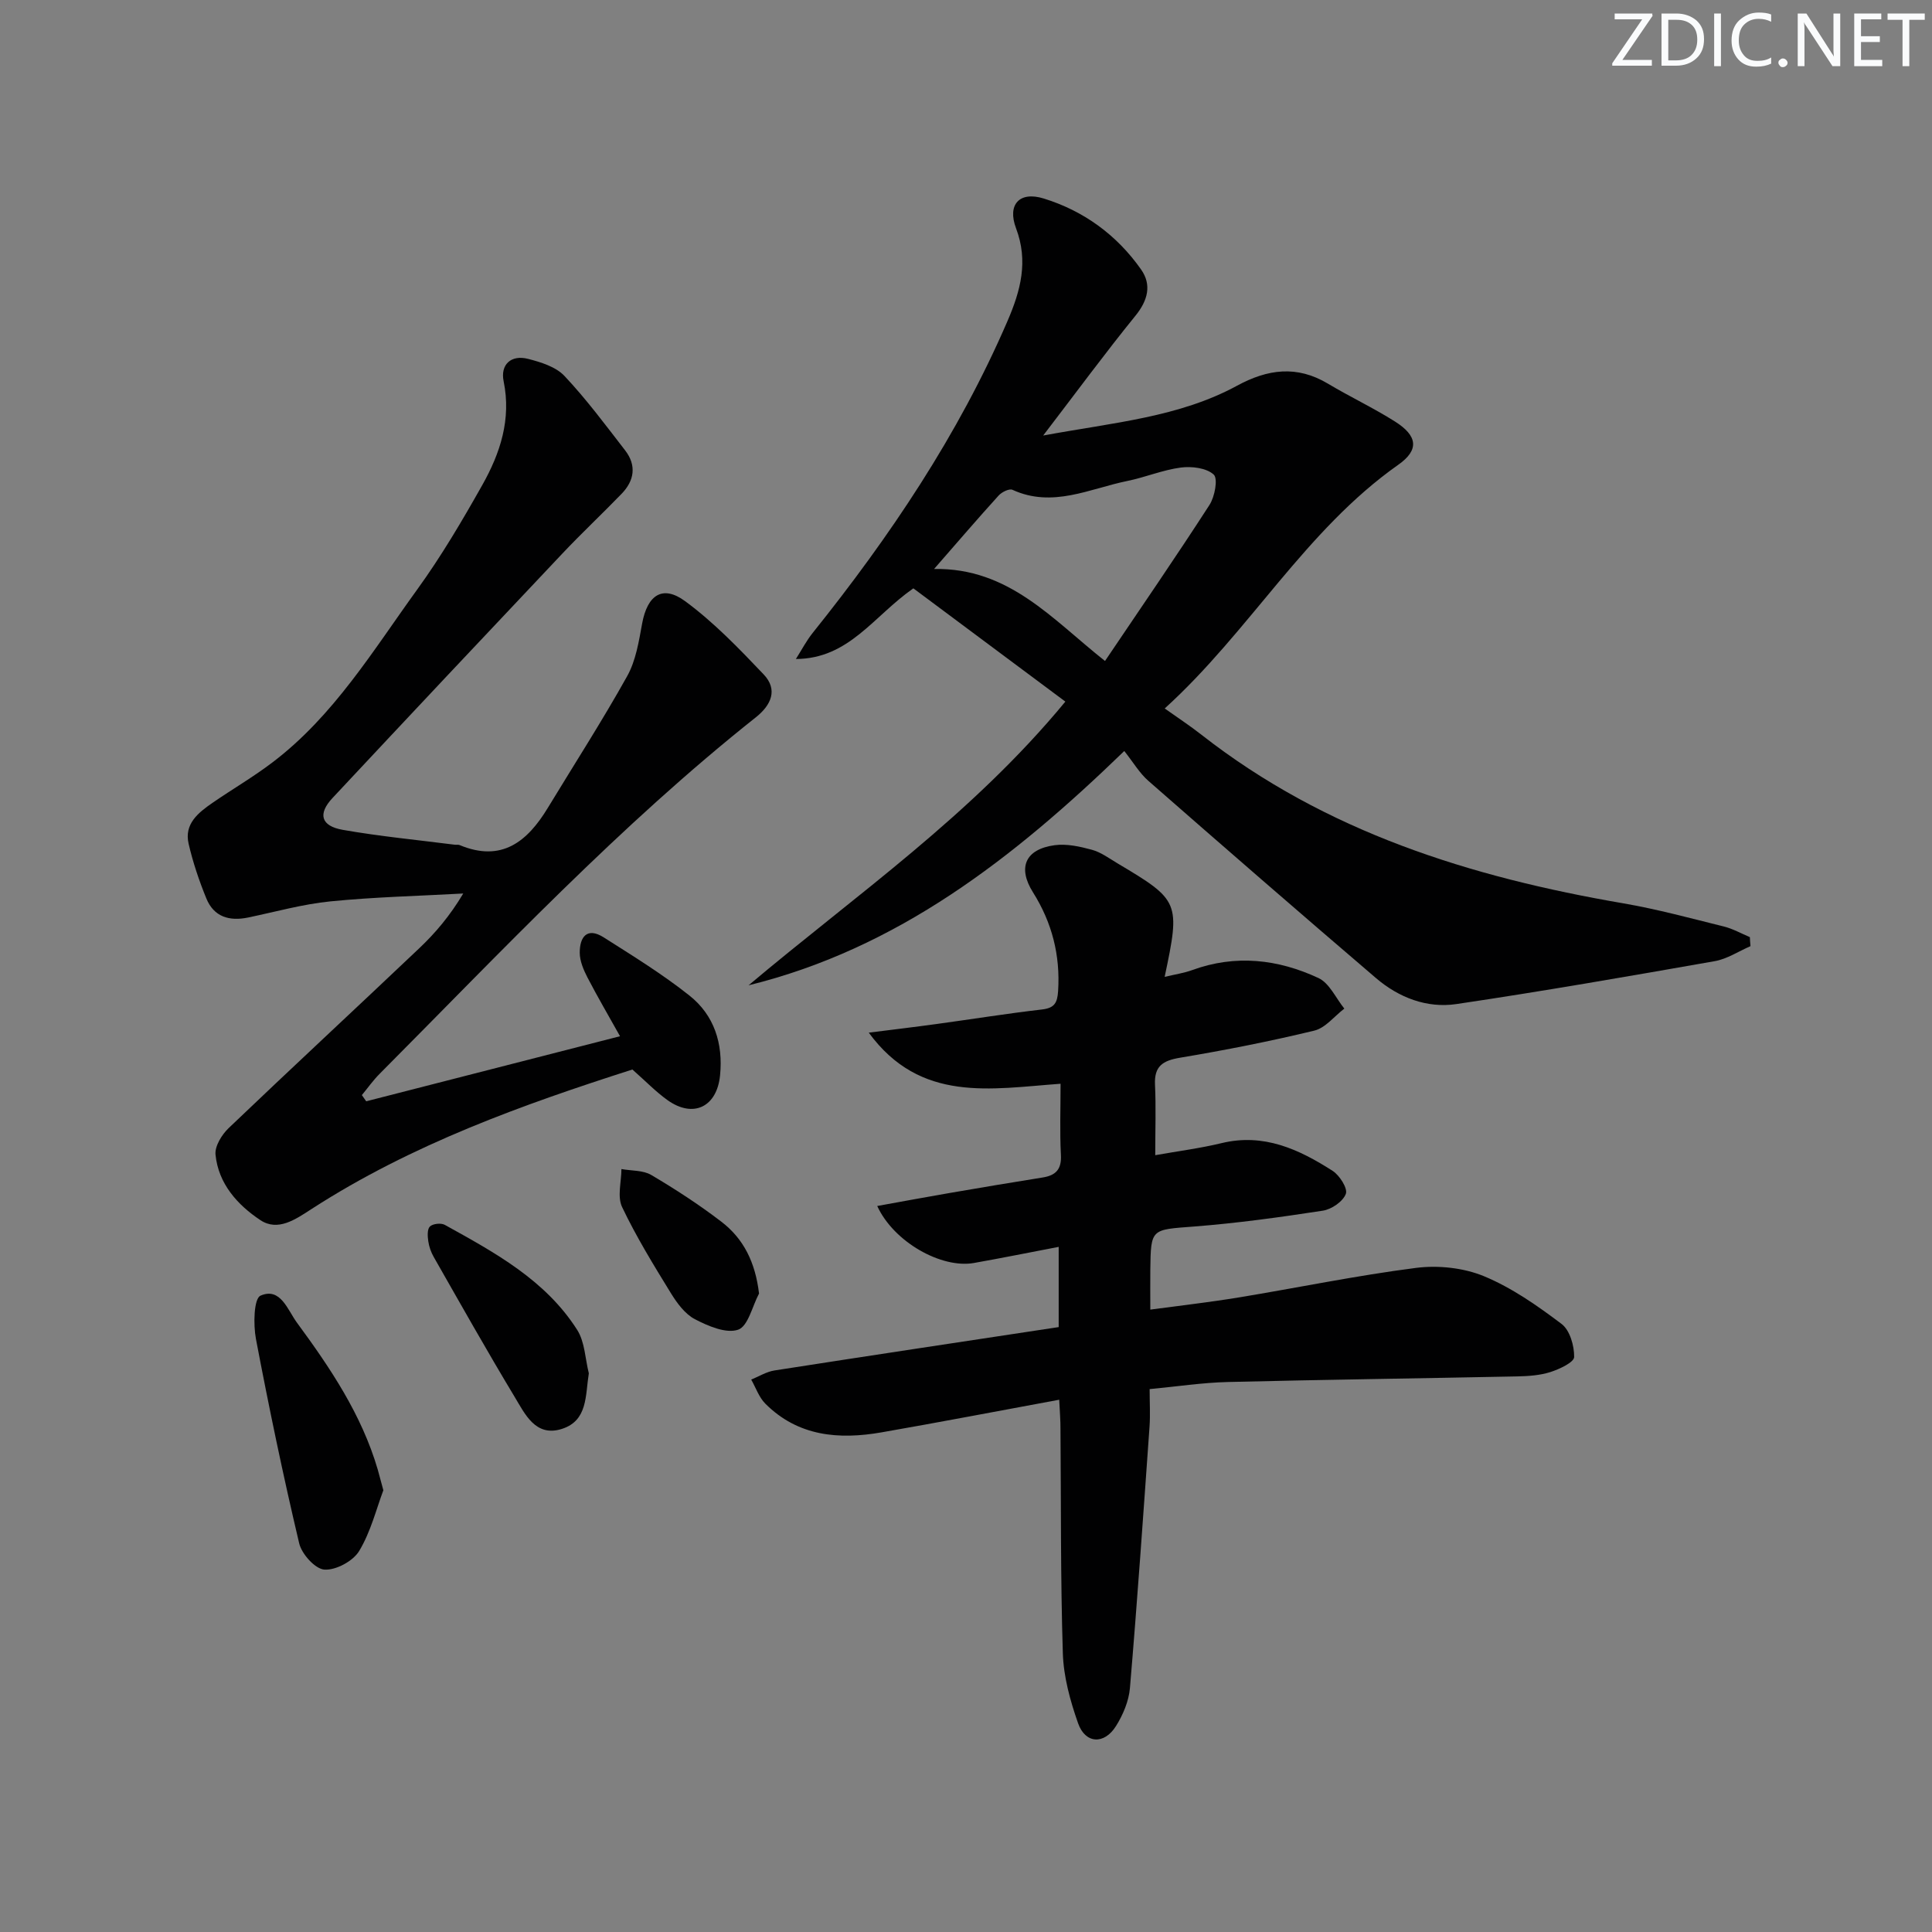 <svg enable-background="new 0 0 400 400" viewBox="0 0 400 400" xmlns="http://www.w3.org/2000/svg"><rect x="0" y="0" width="400" height="400" fill="#808080" stroke="none"/><g fill="#fafbfc"><path d="m342.2 3.2-6.3 9.2h6.1v1.2h-8.2v-.5l6.2-9.1h-5.7v-1.2h7.8v.4z"/><path d="m344 13.7v-10.9h3.1c1.6 0 3 .5 4.1 1.4 1.1 1 1.6 2.2 1.6 3.9s-.5 3-1.6 4-2.5 1.5-4.2 1.5h-3zm1.4-9.6v8.4h1.6c1.4 0 2.5-.4 3.2-1.1.8-.8 1.2-1.8 1.2-3.2s-.4-2.4-1.2-3.1-1.8-1-3.1-1z"/><path d="m356.3 2.8v10.9h-1.4v-10.9z"/><path d="m366.6 13.2c-.8.4-1.8.6-3 .6-1.6 0-2.8-.5-3.7-1.5s-1.4-2.3-1.4-3.9c0-1.7.5-3.2 1.6-4.2s2.4-1.6 4-1.6c1 0 1.9.1 2.6.4v1.5c-.8-.4-1.6-.6-2.6-.6-1.2 0-2.2.4-3 1.2s-1.1 1.9-1.1 3.3c0 1.3.4 2.3 1.1 3.1s1.6 1.1 2.8 1.1c1.1 0 2-.2 2.8-.7v1.3z"/><path d="m368.2 13c0-.3.1-.5.3-.6.2-.2.4-.3.6-.3.3 0 .5.1.7.3s.3.4.3.6-.1.5-.3.6c-.2.2-.4.3-.7.3s-.5-.1-.6-.3c-.2-.2-.3-.4-.3-.6z"/><path d="m381.1 13.7h-1.7l-5.5-8.4c-.2-.2-.3-.5-.4-.7 0 .2.1.8.1 1.5v7.6h-1.4v-10.9h1.8l5.3 8.3c.3.4.4.6.4.8 0-.3-.1-.8-.1-1.6v-7.5h1.4v10.9z"/><path d="m389.7 13.7h-5.8v-10.9h5.6v1.2h-4.2v3.5h3.9v1.2h-3.9v3.7h4.4z"/><path d="m398.4 4.1h-3.1v9.6h-1.4v-9.6h-3.1v-1.3h7.7v1.3z"/></g><path d="m362.42 195.89c-2.47 1.07-4.84 2.66-7.41 3.11-17.8 3.13-35.6 6.23-53.47 8.88-6.12.91-11.94-1.34-16.66-5.38-15.79-13.5-31.48-27.13-47.11-40.82-1.85-1.61-3.14-3.85-5-6.19-23.02 22.29-46.99 40.92-77.79 48.51 22.19-18.7 46.18-35.2 65.59-58.74-10.66-7.94-21.18-15.78-31.47-23.45-8.27 5.76-13.31 14.57-24.32 14.63 1.16-1.82 2.16-3.76 3.5-5.43 15.97-19.93 30.14-40.97 40.31-64.54 2.73-6.32 4.35-12.38 1.77-19.21-1.85-4.9.7-7.71 5.7-6.17 8.32 2.56 15.19 7.58 20.2 14.72 2.21 3.15 1.41 6.37-1.17 9.55-6.26 7.71-12.15 15.72-19.11 24.81 14.67-2.71 28.12-3.79 40.13-10.31 6.35-3.45 12.39-4.27 18.82-.43 4.57 2.73 9.41 5.01 13.9 7.85 4.66 2.95 5.06 5.86.66 8.95-19.27 13.58-30.74 34.47-48.35 50.45 2.81 2 5.28 3.61 7.58 5.42 25.74 20.15 55.76 29.5 87.39 34.93 7.02 1.21 13.93 3.09 20.85 4.81 1.84.46 3.56 1.44 5.33 2.18.02.63.08 1.25.13 1.87zm-169.03-78.09c15.5-.27 24.45 10.4 35.39 19.05 7.43-11.02 14.69-21.56 21.63-32.31 1.1-1.7 1.79-5.44.88-6.28-1.5-1.38-4.55-1.75-6.8-1.46-3.75.49-7.36 2.02-11.09 2.78-7.82 1.59-15.47 5.64-23.78 1.83-.66-.3-2.21.46-2.86 1.18-4.34 4.78-8.54 9.68-13.37 15.21z" fill="#010102"/><path d="m219.3 289.8c-12.69 2.34-24.71 4.65-36.76 6.75-8.86 1.55-17.32.85-24.1-5.95-1.31-1.32-1.96-3.3-2.91-4.97 1.6-.65 3.15-1.63 4.81-1.89 19.49-3.04 39-5.97 58.85-8.98 0-5.48 0-10.7 0-16.61-6 1.15-11.76 2.31-17.56 3.34-6.71 1.18-16.58-4.32-20.01-11.8 5.2-.94 10.13-1.86 15.08-2.71 6.38-1.1 12.76-2.17 19.15-3.19 2.72-.43 3.96-1.67 3.8-4.66-.25-4.8-.07-9.62-.07-14.75-14.43 1.04-29 4.04-39.71-10.58 4.73-.6 9.46-1.16 14.18-1.81 7.23-.99 14.44-2.15 21.69-2.99 2.59-.3 3.17-1.38 3.33-3.81.47-7.42-1.25-14.15-5.2-20.44-3.25-5.16-1.57-8.94 4.48-9.76 2.5-.34 5.24.27 7.73.95 1.87.51 3.55 1.77 5.26 2.79 12.9 7.67 13.06 8.04 9.79 23.52 2.13-.51 3.98-.78 5.69-1.4 8.97-3.28 17.77-2.27 26.15 1.64 2.28 1.06 3.6 4.16 5.36 6.33-2.06 1.57-3.91 4-6.22 4.56-9.18 2.22-18.48 4.05-27.8 5.61-3.56.6-5.36 1.73-5.18 5.58.22 4.63.05 9.28.05 14.6 4.77-.85 9.32-1.43 13.74-2.5 8.72-2.11 16.02 1.28 22.98 5.74 1.45.93 3.17 3.64 2.74 4.77-.59 1.58-2.96 3.21-4.78 3.48-8.85 1.36-17.75 2.59-26.67 3.28-8.89.68-8.92.37-9.03 9-.03 2.48 0 4.95 0 8.2 6.22-.84 12.23-1.52 18.19-2.5 12.29-2.02 24.5-4.56 36.85-6.14 4.58-.58 9.82-.02 14.05 1.73 5.75 2.38 11.05 6.1 16.06 9.88 1.71 1.29 2.64 4.53 2.6 6.85-.02 1.09-3.04 2.51-4.92 3.11-2.17.69-4.57.85-6.88.9-19.97.41-39.95.67-59.92 1.16-5.28.13-10.54.94-16.17 1.47 0 2.83.15 5.3-.02 7.75-1.28 18.05-2.53 36.11-4.06 54.14-.23 2.7-1.42 5.53-2.88 7.86-2.44 3.91-6.36 3.7-7.86-.58-1.63-4.64-3-9.61-3.15-14.47-.49-15.48-.36-30.98-.49-46.47.01-1.76-.14-3.51-.26-6.03z" fill="#010102"/><path d="m75.82 228.01c17.29-4.43 34.59-8.86 52.55-13.47-2.34-4.19-4.65-8.13-6.75-12.18-.81-1.57-1.58-3.38-1.59-5.09-.02-3.26 1.5-5.4 4.97-3.19 6.03 3.83 12.15 7.6 17.73 12.03 5.14 4.07 7.01 9.94 6.35 16.54-.65 6.53-5.54 8.93-10.88 5.12-2.41-1.72-4.5-3.9-7.27-6.34-22.52 7.22-45.63 15.43-66.47 28.91-3.3 2.14-6.93 4.68-10.56 2.27-4.72-3.14-8.69-7.53-9.28-13.56-.17-1.75 1.3-4.13 2.72-5.49 13.08-12.5 26.36-24.8 39.49-37.26 3.34-3.17 6.34-6.71 9.08-11.31-9.17.51-18.36.72-27.49 1.63-5.74.57-11.37 2.16-17.04 3.34-3.89.81-7.1-.12-8.66-3.95-1.5-3.67-2.78-7.47-3.67-11.32-.95-4.1 1.99-6.43 4.93-8.46 4.1-2.83 8.44-5.35 12.4-8.36 12.72-9.64 20.87-23.21 30.02-35.85 4.96-6.85 9.29-14.21 13.45-21.59 3.71-6.59 6.04-13.6 4.42-21.5-.7-3.42 1.51-5.54 5.06-4.63 2.66.68 5.74 1.64 7.52 3.52 4.54 4.82 8.52 10.18 12.58 15.43 2.4 3.11 1.91 6.26-.74 8.99-4.04 4.18-8.29 8.16-12.28 12.39-15.9 16.82-31.75 33.67-47.56 50.58-3.09 3.3-2.42 5.8 2.11 6.6 7.68 1.35 15.46 2.09 23.2 3.08.33.04.7-.05.99.07 8.71 3.63 14.03-.71 18.27-7.7 5.51-9.08 11.27-18.02 16.44-27.29 1.79-3.21 2.41-7.18 3.09-10.89 1.08-5.86 4.2-8.07 8.9-4.61 5.93 4.36 11.15 9.79 16.25 15.15 3 3.15 1.59 6.35-1.61 8.89-28.13 22.33-52.67 48.46-77.91 73.83-1.34 1.35-2.45 2.92-3.66 4.39.31.43.61.86.9 1.28z" fill="#010102"/><path d="m79.37 308.54c-1.43 3.79-2.59 8.56-5.01 12.58-1.26 2.09-4.81 4.01-7.19 3.85-1.91-.12-4.71-3.22-5.23-5.45-3.32-14.02-6.26-28.14-8.95-42.3-.56-2.97-.45-8.36.95-8.97 4.14-1.81 5.62 2.99 7.53 5.58 6.9 9.38 13.4 19.04 16.73 30.4.32 1.13.61 2.25 1.17 4.31z" fill="#010102"/><path d="m121.91 284.33c-.74 4.6-.19 9.79-5.58 11.51-5.46 1.74-7.63-3.08-9.79-6.65-5.75-9.54-11.21-19.25-16.73-28.93-.57-.99-.98-2.15-1.14-3.27-.15-1.02-.24-2.5.34-3.06.61-.58 2.29-.77 3.07-.34 10.35 5.73 20.84 11.41 27.42 21.75 1.59 2.5 1.65 5.97 2.41 8.99z" fill="#010102"/><path d="m157.15 267.81c-1.4 2.63-2.27 6.79-4.33 7.49-2.49.85-6.22-.75-8.96-2.18-2.06-1.08-3.71-3.35-4.99-5.43-3.57-5.81-7.15-11.64-10.07-17.78-1.03-2.16-.15-5.22-.14-7.87 2.08.38 4.48.22 6.18 1.23 5 2.95 9.9 6.14 14.51 9.67 4.6 3.52 7.03 8.39 7.8 14.87z" fill="#010102"/></svg>